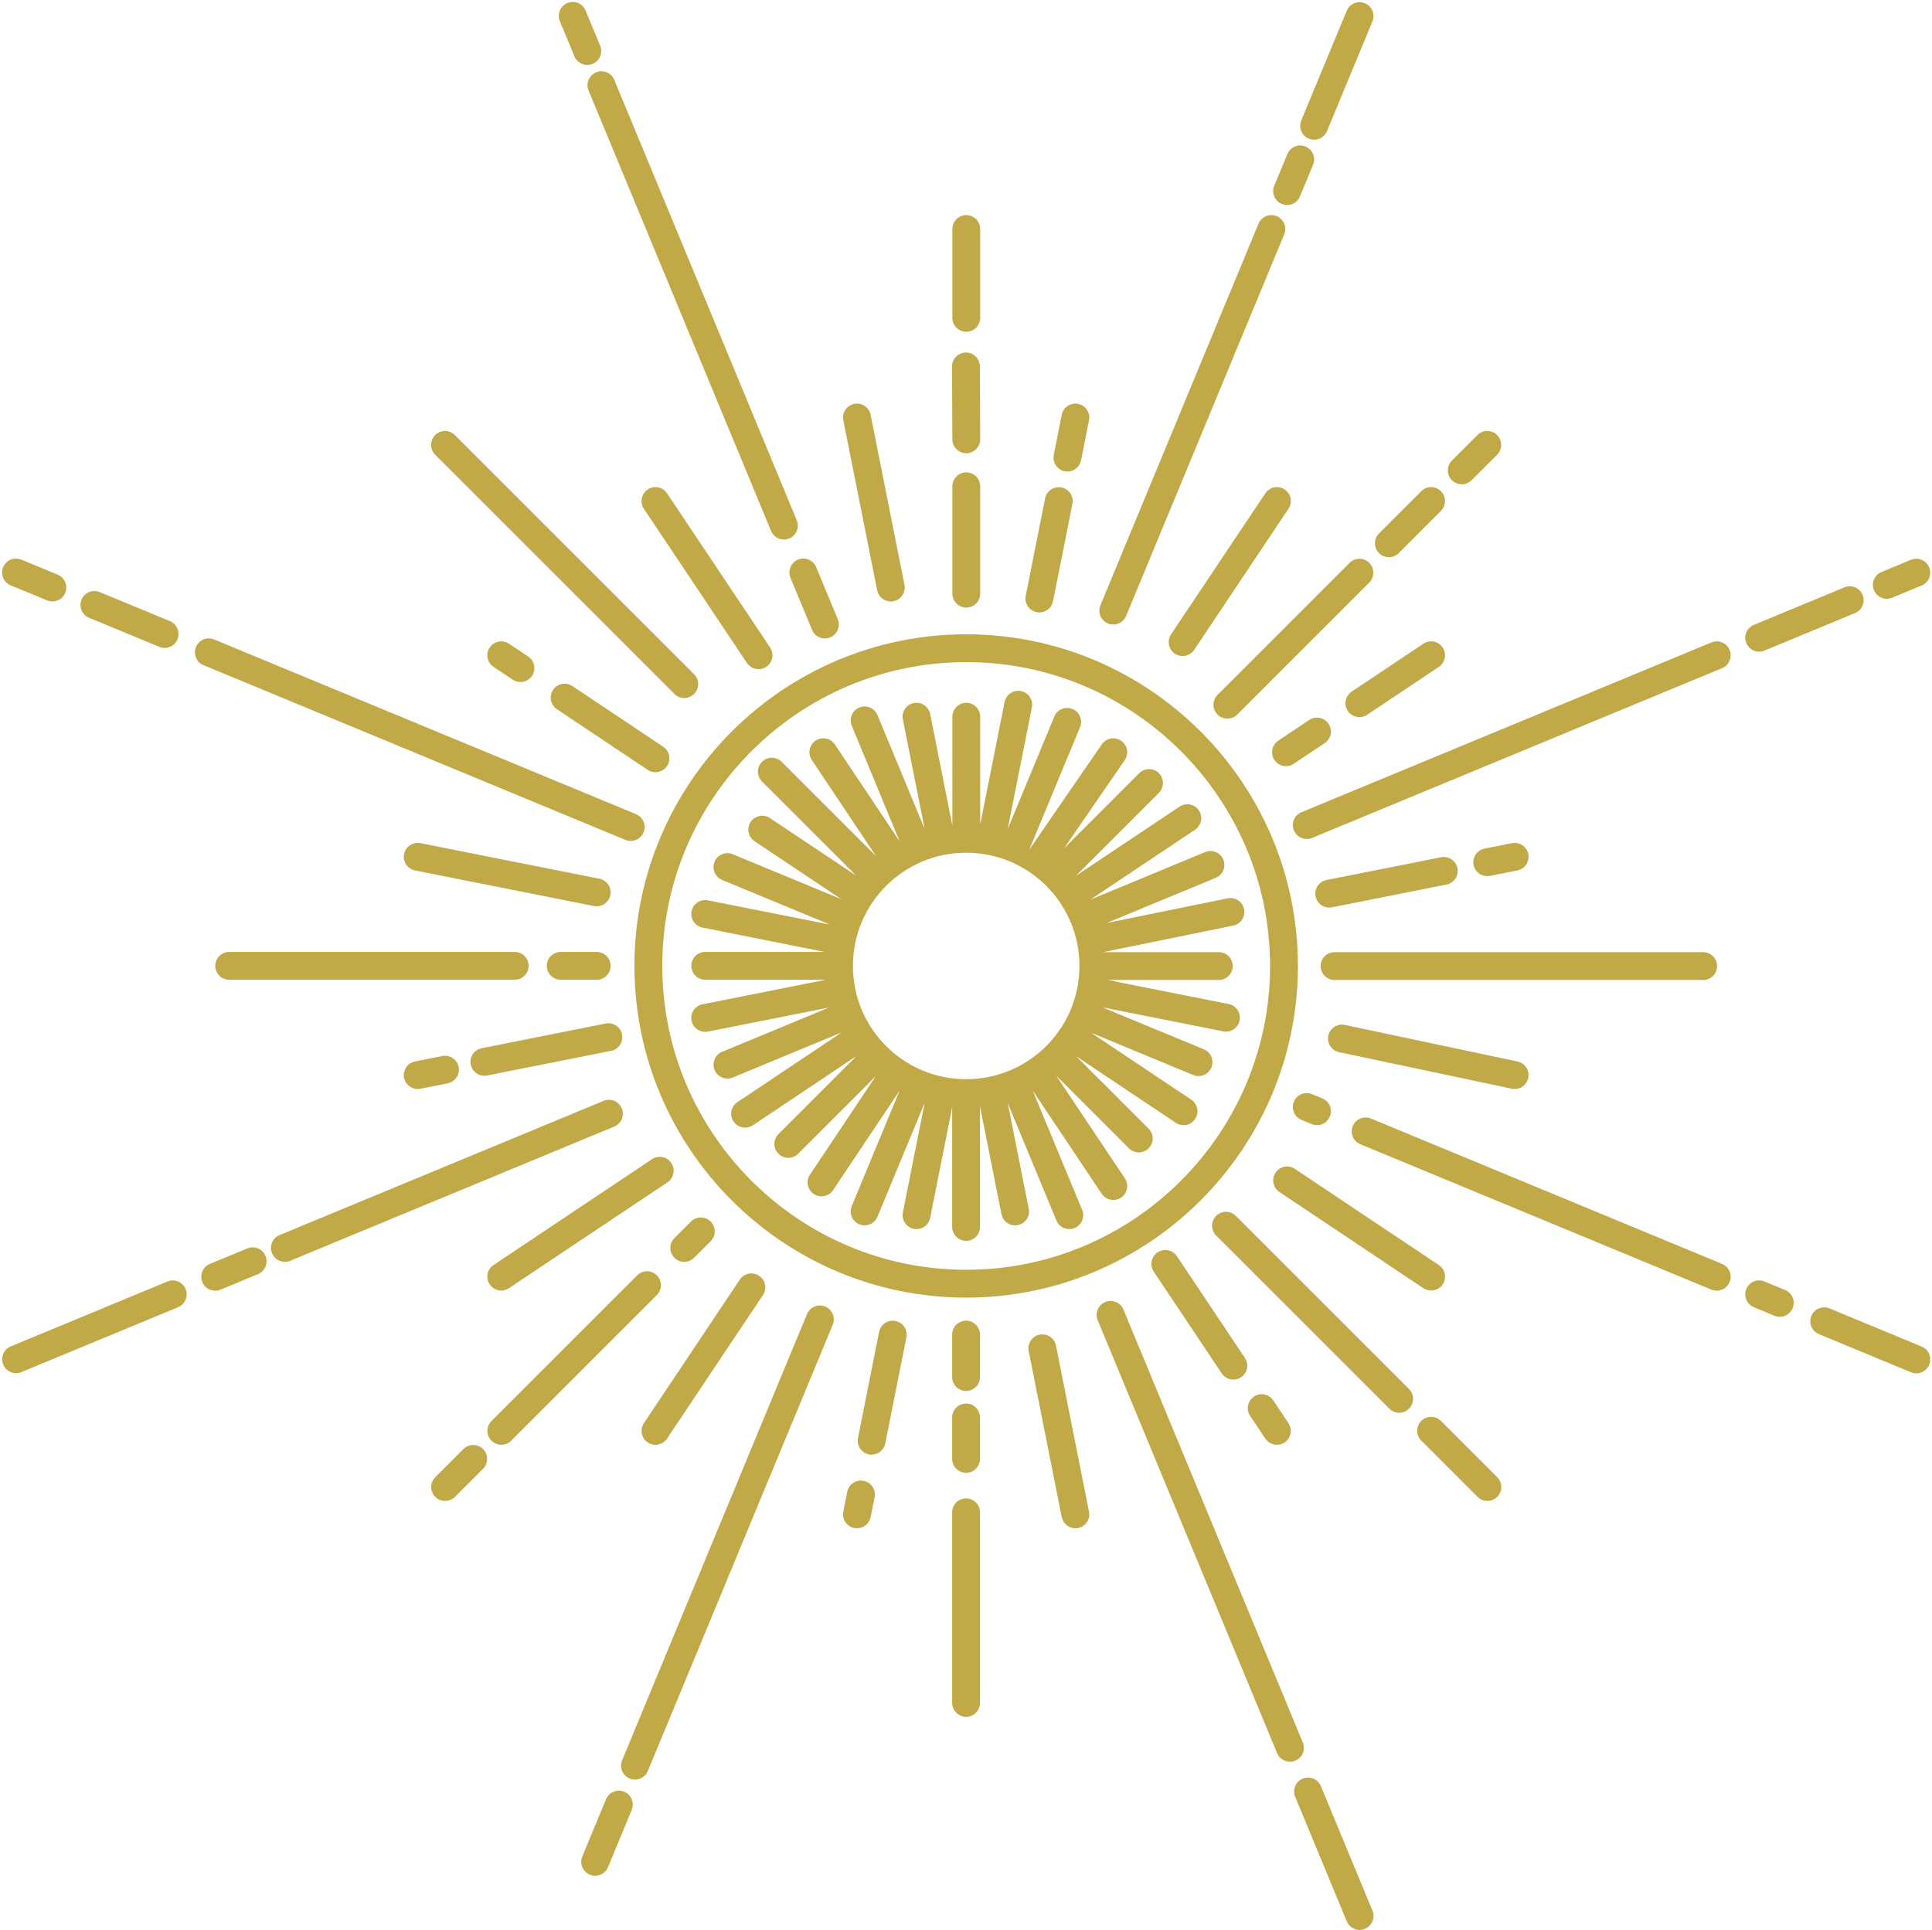<?xml version="1.0" encoding="UTF-8"?><svg xmlns="http://www.w3.org/2000/svg" xmlns:xlink="http://www.w3.org/1999/xlink" height="431.0" preserveAspectRatio="xMidYMid meet" version="1.0" viewBox="81.9 81.9 431.4 431.0" width="431.4" zoomAndPan="magnify"><g fill="#c1a948" id="change1_1"><path d="M 277.762 213.73 C 278.055 215.211 279.352 216.234 280.805 216.234 C 281.008 216.234 281.211 216.215 281.414 216.172 C 283.098 215.84 284.191 214.199 283.859 212.52 L 276.305 174.547 C 275.973 172.859 274.328 171.77 272.652 172.105 C 270.969 172.438 269.871 174.074 270.207 175.758 L 277.762 213.73" fill="inherit"/><path d="M 368.746 191.219 C 367.32 190.266 365.391 190.648 364.438 192.078 L 343.387 223.582 C 342.434 225.012 342.816 226.941 344.242 227.895 C 344.773 228.25 345.371 228.418 345.969 228.418 C 346.969 228.418 347.953 227.934 348.555 227.035 L 369.605 195.531 C 370.559 194.105 370.176 192.176 368.746 191.219" fill="inherit"/><path d="M 378.699 284.605 C 378.902 284.605 379.105 284.586 379.309 284.547 L 404.895 279.457 C 406.578 279.121 407.672 277.484 407.336 275.801 C 407 274.113 405.359 273.023 403.68 273.359 L 378.098 278.449 C 376.414 278.785 375.32 280.422 375.656 282.105 C 375.949 283.582 377.246 284.605 378.699 284.605" fill="inherit"/><path d="M 413.984 277.586 C 414.188 277.586 414.391 277.566 414.594 277.527 L 420.711 276.312 C 422.395 275.977 423.488 274.34 423.156 272.656 C 422.82 270.973 421.168 269.887 419.5 270.215 L 413.383 271.43 C 411.699 271.766 410.605 273.402 410.941 275.086 C 411.234 276.562 412.535 277.586 413.984 277.586" fill="inherit"/><path d="M 367.574 348.125 L 399.73 369.609 C 400.262 369.965 400.859 370.137 401.453 370.137 C 402.457 370.137 403.441 369.648 404.039 368.754 C 404.992 367.324 404.609 365.395 403.184 364.441 L 371.027 342.957 C 369.602 342.004 367.672 342.387 366.715 343.812 C 365.762 345.242 366.148 347.172 367.574 348.125" fill="inherit"/><path d="M 317.695 382.434 C 317.359 380.746 315.711 379.656 314.039 379.988 C 312.355 380.324 311.262 381.961 311.598 383.645 L 318.973 420.734 C 319.27 422.215 320.566 423.234 322.02 423.234 C 322.223 423.234 322.426 423.219 322.629 423.176 C 324.312 422.84 325.406 421.203 325.07 419.523 L 317.695 382.434" fill="inherit"/><path d="M 226.531 404.062 C 227.062 404.418 227.664 404.586 228.258 404.586 C 229.262 404.586 230.242 404.102 230.844 403.203 L 252.262 371.148 C 253.215 369.723 252.832 367.789 251.406 366.836 C 249.98 365.883 248.051 366.266 247.094 367.695 L 225.676 399.75 C 224.723 401.176 225.105 403.109 226.531 404.062" fill="inherit"/><path d="M 190.059 322.168 C 190.262 322.168 190.465 322.148 190.668 322.105 L 218.359 316.598 C 220.039 316.266 221.133 314.629 220.801 312.941 C 220.465 311.258 218.828 310.172 217.145 310.5 L 189.453 316.012 C 187.773 316.344 186.68 317.98 187.012 319.664 C 187.309 321.145 188.605 322.168 190.059 322.168" fill="inherit"/><path d="M 180.66 317.758 L 174.566 318.973 C 172.883 319.305 171.789 320.941 172.125 322.629 C 172.422 324.105 173.719 325.129 175.172 325.129 C 175.371 325.129 175.574 325.109 175.781 325.07 L 181.871 323.855 C 183.555 323.52 184.648 321.883 184.316 320.199 C 183.98 318.516 182.34 317.426 180.66 317.758" fill="inherit"/><path d="M 230.844 252.988 C 231.797 251.562 231.414 249.633 229.984 248.68 L 209.703 235.125 C 208.277 234.176 206.348 234.559 205.391 235.984 C 204.438 237.41 204.82 239.344 206.25 240.297 L 226.531 253.848 C 227.062 254.203 227.664 254.371 228.258 254.371 C 229.262 254.371 230.242 253.887 230.844 252.988" fill="inherit"/><path d="M 195.551 225.672 C 194.125 224.715 192.195 225.102 191.242 226.527 C 190.285 227.953 190.672 229.887 192.098 230.84 L 196.387 233.707 C 196.918 234.062 197.52 234.23 198.113 234.23 C 199.113 234.23 200.098 233.746 200.699 232.848 C 201.652 231.422 201.27 229.492 199.84 228.539 L 195.551 225.672" fill="inherit"/><path d="M 313.375 218.621 C 313.582 218.664 313.785 218.684 313.984 218.684 C 315.438 218.684 316.734 217.66 317.031 216.184 L 321.363 194.414 C 321.695 192.73 320.602 191.094 318.922 190.758 C 317.234 190.43 315.602 191.516 315.266 193.199 L 310.934 214.969 C 310.598 216.652 311.691 218.289 313.375 218.621" fill="inherit"/><path d="M 319.637 187.152 C 319.84 187.195 320.047 187.215 320.246 187.215 C 321.699 187.215 322.996 186.188 323.293 184.711 L 325.07 175.758 C 325.406 174.074 324.312 172.438 322.629 172.105 C 320.949 171.77 319.309 172.863 318.973 174.547 L 317.195 183.5 C 316.859 185.184 317.953 186.816 319.637 187.152" fill="inherit"/><path d="M 251.277 231.359 C 251.871 231.359 252.473 231.191 253.004 230.836 C 254.43 229.883 254.812 227.953 253.859 226.523 L 230.844 192.078 C 229.891 190.648 227.961 190.27 226.531 191.219 C 225.105 192.176 224.723 194.105 225.676 195.531 L 248.691 229.977 C 249.289 230.875 250.277 231.359 251.277 231.359" fill="inherit"/><path d="M 215.746 278.16 L 175.781 270.215 C 174.102 269.887 172.461 270.973 172.125 272.656 C 171.789 274.34 172.883 275.977 174.566 276.312 L 214.531 284.262 C 214.738 284.301 214.941 284.32 215.145 284.32 C 216.594 284.32 217.895 283.297 218.188 281.816 C 218.523 280.133 217.43 278.496 215.746 278.16" fill="inherit"/><path d="M 193.828 370.137 C 194.422 370.137 195.02 369.965 195.551 369.609 L 230.934 345.969 C 232.363 345.016 232.746 343.082 231.793 341.656 C 230.84 340.227 228.91 339.848 227.48 340.797 L 192.098 364.441 C 190.672 365.395 190.285 367.324 191.238 368.754 C 191.84 369.648 192.824 370.137 193.828 370.137" fill="inherit"/><path d="M 281.852 376.934 C 280.164 376.598 278.531 377.688 278.195 379.371 L 273.48 403.07 C 273.145 404.754 274.238 406.391 275.922 406.727 C 276.125 406.766 276.328 406.785 276.531 406.785 C 277.984 406.785 279.281 405.766 279.578 404.285 L 284.289 380.586 C 284.629 378.902 283.531 377.266 281.852 376.934" fill="inherit"/><path d="M 274.746 412.637 C 273.062 412.301 271.426 413.395 271.09 415.078 L 270.207 419.523 C 269.875 421.207 270.969 422.84 272.652 423.176 C 272.855 423.219 273.059 423.234 273.262 423.234 C 274.715 423.234 276.012 422.211 276.305 420.734 L 277.188 416.289 C 277.523 414.605 276.43 412.973 274.746 412.637" fill="inherit"/><path d="M 340.379 361.602 C 338.949 362.555 338.566 364.488 339.52 365.914 L 354.707 388.645 C 355.309 389.539 356.293 390.023 357.297 390.023 C 357.891 390.023 358.488 389.855 359.02 389.504 C 360.445 388.547 360.832 386.617 359.879 385.191 L 344.691 362.461 C 343.734 361.031 341.805 360.652 340.379 361.602" fill="inherit"/><path d="M 367.023 404.586 C 367.617 404.586 368.219 404.418 368.746 404.062 C 370.176 403.109 370.559 401.176 369.605 399.75 L 366.215 394.676 C 365.262 393.246 363.332 392.863 361.902 393.816 C 360.477 394.773 360.094 396.703 361.047 398.129 L 364.438 403.203 C 365.035 404.102 366.02 404.586 367.023 404.586" fill="inherit"/><path d="M 420.109 325.129 C 421.547 325.129 422.836 324.129 423.148 322.664 C 423.504 320.984 422.43 319.336 420.75 318.98 L 382.184 310.812 C 380.523 310.461 378.859 311.531 378.5 313.211 C 378.145 314.891 379.219 316.539 380.898 316.895 L 419.465 325.059 C 419.68 325.105 419.895 325.129 420.109 325.129" fill="inherit"/><path d="M 374.246 242.699 L 367.32 247.324 C 365.895 248.277 365.512 250.211 366.465 251.637 C 367.062 252.535 368.047 253.02 369.051 253.02 C 369.645 253.02 370.242 252.848 370.773 252.496 L 377.699 247.867 C 379.125 246.914 379.512 244.984 378.555 243.559 C 377.602 242.129 375.672 241.75 374.246 242.699" fill="inherit"/><path d="M 399.73 225.672 L 383.719 236.367 C 382.289 237.324 381.906 239.254 382.859 240.68 C 383.457 241.578 384.441 242.062 385.445 242.062 C 386.039 242.062 386.641 241.895 387.172 241.539 L 403.184 230.84 C 404.609 229.887 404.992 227.953 404.039 226.527 C 403.086 225.102 401.156 224.723 399.73 225.672" fill="inherit"/><path d="M 300.773 214.488 L 300.773 190.508 C 300.773 188.789 299.383 187.398 297.664 187.398 C 295.945 187.398 294.555 188.789 294.555 190.508 L 294.555 214.488 C 294.555 216.203 295.945 217.598 297.664 217.598 C 299.383 217.598 300.773 216.203 300.773 214.488" fill="inherit"/><path d="M 297.664 183.125 C 297.668 183.125 297.676 183.125 297.68 183.125 C 299.395 183.117 300.781 181.719 300.773 180.004 L 300.695 163.727 C 300.684 162.012 299.297 160.633 297.586 160.633 C 297.578 160.633 297.574 160.633 297.57 160.633 C 295.855 160.641 294.469 162.039 294.477 163.754 L 294.555 180.031 C 294.562 181.742 295.953 183.125 297.664 183.125" fill="inherit"/><path d="M 297.664 155.992 C 299.383 155.992 300.773 154.602 300.773 152.887 L 300.773 133.047 C 300.773 131.332 299.383 129.941 297.664 129.941 C 295.945 129.941 294.555 131.332 294.555 133.047 L 294.555 152.887 C 294.555 154.602 295.945 155.992 297.664 155.992" fill="inherit"/><path d="M 232.492 236.887 C 233.102 237.496 233.895 237.801 234.691 237.801 C 235.484 237.801 236.281 237.496 236.887 236.887 C 238.102 235.676 238.102 233.707 236.887 232.492 L 183.461 179.066 C 182.246 177.852 180.277 177.852 179.066 179.066 C 177.852 180.281 177.852 182.246 179.066 183.461 L 232.492 236.887" fill="inherit"/><path d="M 215.141 294.508 L 207.102 294.508 C 205.383 294.508 203.992 295.898 203.992 297.613 C 203.992 299.332 205.383 300.723 207.102 300.723 L 215.141 300.723 C 216.855 300.723 218.246 299.332 218.246 297.613 C 218.246 295.898 216.855 294.508 215.141 294.508" fill="inherit"/><path d="M 199.934 297.613 C 199.934 295.898 198.543 294.508 196.824 294.508 L 133.074 294.508 C 131.359 294.508 129.969 295.898 129.969 297.613 C 129.969 299.332 131.359 300.723 133.074 300.723 L 196.824 300.723 C 198.543 300.723 199.934 299.332 199.934 297.613" fill="inherit"/><path d="M 236.887 362.816 L 240.586 359.117 C 241.797 357.906 241.797 355.938 240.586 354.723 C 239.371 353.508 237.402 353.508 236.188 354.723 L 232.492 358.422 C 231.277 359.637 231.277 361.602 232.492 362.816 C 233.102 363.422 233.895 363.727 234.691 363.727 C 235.484 363.727 236.281 363.422 236.887 362.816" fill="inherit"/><path d="M 228.566 366.742 C 227.352 365.527 225.387 365.527 224.172 366.742 L 191.641 399.273 C 190.426 400.488 190.426 402.457 191.641 403.672 C 192.246 404.277 193.039 404.582 193.836 404.582 C 194.633 404.582 195.426 404.277 196.035 403.672 L 228.566 371.137 C 229.781 369.922 229.781 367.953 228.566 366.742" fill="inherit"/><path d="M 185.371 405.539 L 179.094 411.82 C 177.879 413.035 177.879 415.004 179.094 416.215 C 179.699 416.824 180.496 417.125 181.289 417.125 C 182.086 417.125 182.883 416.824 183.488 416.215 L 189.77 409.938 C 190.98 408.723 190.98 406.754 189.77 405.539 C 188.555 404.328 186.586 404.328 185.371 405.539" fill="inherit"/><path d="M 297.617 376.871 C 295.898 376.871 294.508 378.266 294.508 379.98 L 294.508 389.461 C 294.508 391.176 295.898 392.57 297.617 392.57 C 299.332 392.57 300.723 391.176 300.723 389.461 L 300.723 379.98 C 300.723 378.266 299.332 376.871 297.617 376.871" fill="inherit"/><path d="M 297.617 395.375 C 295.898 395.375 294.508 396.766 294.508 398.48 L 294.508 407.73 C 294.508 409.449 295.898 410.84 297.617 410.84 C 299.332 410.84 300.723 409.449 300.723 407.73 L 300.723 398.48 C 300.723 396.766 299.332 395.375 297.617 395.375" fill="inherit"/><path d="M 297.617 416.559 C 295.898 416.559 294.508 417.949 294.508 419.668 L 294.508 462.234 C 294.508 463.949 295.898 465.344 297.617 465.344 C 299.332 465.344 300.723 463.949 300.723 462.234 L 300.723 419.668 C 300.723 417.949 299.332 416.559 297.617 416.559" fill="inherit"/><path d="M 357.852 353.457 C 356.637 352.242 354.672 352.242 353.457 353.457 C 352.242 354.672 352.242 356.641 353.457 357.852 L 392.125 396.52 C 392.73 397.129 393.527 397.434 394.32 397.434 C 395.117 397.434 395.914 397.129 396.52 396.52 C 397.734 395.309 397.734 393.34 396.52 392.125 L 357.852 353.457" fill="inherit"/><path d="M 403.648 399.254 C 402.434 398.039 400.469 398.039 399.254 399.254 C 398.039 400.465 398.039 402.434 399.254 403.648 L 411.82 416.215 C 412.426 416.824 413.223 417.125 414.016 417.125 C 414.812 417.125 415.609 416.824 416.215 416.215 C 417.43 415.004 417.43 413.035 416.215 411.82 L 403.648 399.254" fill="inherit"/><path d="M 465.312 297.664 C 465.312 295.949 463.922 294.559 462.203 294.559 L 379.895 294.559 C 378.18 294.559 376.785 295.949 376.785 297.664 C 376.785 299.383 378.18 300.773 379.895 300.773 L 462.203 300.773 C 463.922 300.773 465.312 299.383 465.312 297.664" fill="inherit"/><path d="M 387.648 207.605 C 386.434 206.391 384.465 206.391 383.254 207.605 L 353.762 237.098 C 352.547 238.309 352.547 240.277 353.762 241.492 C 354.367 242.098 355.16 242.402 355.957 242.402 C 356.754 242.402 357.547 242.098 358.156 241.492 L 387.648 212 C 388.859 210.785 388.859 208.816 387.648 207.605" fill="inherit"/><path d="M 392.016 206.344 C 392.812 206.344 393.605 206.039 394.215 205.434 L 403.648 196 C 404.863 194.785 404.863 192.82 403.648 191.605 C 402.434 190.391 400.469 190.391 399.254 191.605 L 389.82 201.039 C 388.605 202.254 388.605 204.219 389.82 205.434 C 390.426 206.039 391.223 206.344 392.016 206.344" fill="inherit"/><path d="M 408.297 190.066 C 409.09 190.066 409.887 189.762 410.492 189.152 L 416.188 183.461 C 417.402 182.246 417.402 180.281 416.188 179.066 C 414.973 177.852 413.008 177.852 411.793 179.066 L 406.098 184.758 C 404.883 185.973 404.883 187.941 406.098 189.152 C 406.707 189.762 407.5 190.066 408.297 190.066" fill="inherit"/><path d="M 258.402 210.949 L 263.223 222.578 C 263.715 223.773 264.871 224.496 266.094 224.496 C 266.488 224.496 266.895 224.422 267.281 224.258 C 268.867 223.602 269.621 221.781 268.965 220.195 L 264.148 208.57 C 263.488 206.984 261.676 206.227 260.086 206.887 C 258.5 207.547 257.746 209.363 258.402 210.949" fill="inherit"/><path d="M 213.324 102.117 L 254.07 200.484 C 254.562 201.68 255.723 202.402 256.941 202.402 C 257.336 202.402 257.738 202.328 258.129 202.164 C 259.715 201.508 260.469 199.691 259.812 198.105 L 219.066 99.738 C 218.41 98.152 216.598 97.395 215.008 98.055 C 213.422 98.715 212.668 100.531 213.324 102.117" fill="inherit"/><path d="M 210.16 94.484 C 210.656 95.68 211.816 96.402 213.035 96.402 C 213.43 96.402 213.836 96.324 214.223 96.164 C 215.809 95.508 216.562 93.691 215.906 92.102 L 212.656 84.262 C 212 82.676 210.184 81.918 208.598 82.578 C 207.012 83.234 206.258 85.055 206.914 86.641 L 210.16 94.484" fill="inherit"/><path d="M 221.539 269.484 C 221.93 269.645 222.328 269.723 222.727 269.723 C 223.949 269.723 225.105 268.996 225.602 267.801 C 226.258 266.215 225.504 264.398 223.918 263.738 L 129.723 224.723 C 128.133 224.059 126.316 224.816 125.66 226.402 C 125.004 227.992 125.758 229.809 127.344 230.465 L 221.539 269.484" fill="inherit"/><path d="M 101.789 219.883 L 117.473 226.375 C 117.859 226.535 118.266 226.613 118.66 226.613 C 119.879 226.613 121.035 225.891 121.531 224.695 C 122.188 223.105 121.438 221.289 119.852 220.633 L 104.168 214.137 C 102.578 213.48 100.762 214.234 100.105 215.82 C 99.449 217.406 100.203 219.223 101.789 219.883" fill="inherit"/><path d="M 84.285 212.633 L 92.406 215.992 C 92.793 216.156 93.199 216.23 93.594 216.23 C 94.812 216.23 95.969 215.508 96.465 214.312 C 97.121 212.727 96.371 210.906 94.785 210.25 L 86.668 206.887 C 85.074 206.227 83.262 206.984 82.605 208.57 C 81.949 210.156 82.699 211.977 84.285 212.633" fill="inherit"/><path d="M 220.738 329.457 C 220.082 327.867 218.27 327.113 216.68 327.773 L 144.32 357.746 C 142.734 358.402 141.98 360.219 142.641 361.809 C 143.133 363.004 144.293 363.727 145.512 363.727 C 145.906 363.727 146.312 363.648 146.699 363.488 L 219.059 333.516 C 220.645 332.859 221.398 331.043 220.738 329.457" fill="inherit"/><path d="M 137.121 360.73 L 128.762 364.191 C 127.176 364.848 126.426 366.664 127.082 368.254 C 127.574 369.449 128.734 370.172 129.953 370.172 C 130.348 370.172 130.754 370.094 131.141 369.934 L 139.5 366.473 C 141.086 365.816 141.84 363.996 141.184 362.41 C 140.523 360.824 138.711 360.066 137.121 360.73" fill="inherit"/><path d="M 119.281 368.117 L 84.297 382.609 C 82.711 383.266 81.957 385.082 82.613 386.672 C 83.109 387.867 84.266 388.59 85.488 388.59 C 85.883 388.59 86.285 388.516 86.676 388.352 L 121.66 373.859 C 123.246 373.203 124 371.387 123.344 369.797 C 122.688 368.215 120.867 367.453 119.281 368.117" fill="inherit"/><path d="M 266.16 373.711 C 264.574 373.051 262.758 373.805 262.102 375.391 L 220.812 475.062 C 220.156 476.652 220.91 478.469 222.496 479.125 C 222.887 479.285 223.285 479.363 223.684 479.363 C 224.902 479.363 226.062 478.641 226.559 477.441 L 267.844 377.77 C 268.5 376.184 267.746 374.367 266.16 373.711" fill="inherit"/><path d="M 221.273 482.074 C 219.688 481.418 217.871 482.172 217.215 483.758 L 211.922 496.535 C 211.262 498.121 212.016 499.941 213.602 500.598 C 213.992 500.758 214.395 500.836 214.789 500.836 C 216.012 500.836 217.168 500.113 217.664 498.914 L 222.957 486.137 C 223.613 484.551 222.859 482.73 221.273 482.074" fill="inherit"/><path d="M 372.809 471.086 L 332.754 374.379 C 332.098 372.789 330.281 372.035 328.691 372.695 C 327.105 373.355 326.352 375.172 327.008 376.758 L 367.066 473.465 C 367.562 474.66 368.719 475.383 369.941 475.383 C 370.336 475.383 370.738 475.309 371.129 475.145 C 372.715 474.488 373.469 472.672 372.809 471.086" fill="inherit"/><path d="M 376.848 480.828 C 376.188 479.242 374.375 478.484 372.785 479.148 C 371.199 479.805 370.445 481.621 371.102 483.207 L 382.621 511.02 C 383.117 512.219 384.273 512.938 385.496 512.938 C 385.891 512.938 386.293 512.863 386.684 512.699 C 388.27 512.043 389.023 510.227 388.367 508.641 L 376.848 480.828" fill="inherit"/><path d="M 370.816 327.949 C 370.156 329.535 370.91 331.355 372.496 332.012 L 374.777 332.957 C 375.168 333.117 375.57 333.195 375.969 333.195 C 377.188 333.195 378.344 332.469 378.84 331.273 C 379.496 329.688 378.742 327.871 377.156 327.215 L 374.875 326.27 C 373.285 325.605 371.469 326.367 370.816 327.949" fill="inherit"/><path d="M 466.426 364.188 L 388.031 331.719 C 386.445 331.059 384.629 331.816 383.969 333.398 C 383.312 334.984 384.066 336.805 385.652 337.461 L 464.047 369.934 C 464.434 370.094 464.836 370.172 465.234 370.172 C 466.453 370.172 467.609 369.445 468.105 368.25 C 468.766 366.664 468.012 364.848 466.426 364.188" fill="inherit"/><path d="M 480.504 370.02 L 475.898 368.113 C 474.316 367.453 472.496 368.207 471.84 369.797 C 471.18 371.379 471.934 373.199 473.52 373.855 L 478.121 375.766 C 478.512 375.926 478.914 376.004 479.312 376.004 C 480.531 376.004 481.688 375.277 482.184 374.082 C 482.84 372.496 482.09 370.676 480.504 370.02" fill="inherit"/><path d="M 510.992 382.648 L 490.426 374.129 C 488.836 373.473 487.02 374.227 486.363 375.812 C 485.707 377.398 486.461 379.219 488.047 379.875 L 508.613 388.395 C 509.004 388.555 509.406 388.633 509.801 388.633 C 511.02 388.633 512.18 387.906 512.676 386.711 C 513.332 385.125 512.578 383.309 510.992 382.648" fill="inherit"/><path d="M 370.82 267.367 C 371.316 268.562 372.473 269.285 373.691 269.285 C 374.09 269.285 374.492 269.211 374.883 269.047 L 466.426 231.129 C 468.012 230.473 468.762 228.656 468.105 227.066 C 467.449 225.48 465.633 224.727 464.043 225.387 L 372.5 263.305 C 370.914 263.961 370.164 265.777 370.82 267.367" fill="inherit"/><path d="M 474.711 227.441 C 475.105 227.441 475.508 227.367 475.898 227.203 L 496.117 218.828 C 497.703 218.172 498.457 216.355 497.801 214.77 C 497.145 213.184 495.328 212.426 493.738 213.086 L 473.52 221.461 C 471.934 222.117 471.18 223.938 471.836 225.523 C 472.332 226.723 473.488 227.441 474.711 227.441" fill="inherit"/><path d="M 503.207 215.637 C 503.605 215.637 504.008 215.562 504.395 215.398 L 510.984 212.672 C 512.57 212.016 513.32 210.199 512.664 208.613 C 512.008 207.027 510.188 206.27 508.605 206.93 L 502.02 209.656 C 500.43 210.312 499.68 212.133 500.336 213.719 C 500.832 214.914 501.988 215.637 503.207 215.637" fill="inherit"/><path d="M 329.293 221.145 C 329.684 221.309 330.086 221.383 330.484 221.383 C 331.703 221.383 332.859 220.66 333.355 219.465 L 368.656 134.238 C 369.312 132.652 368.562 130.836 366.977 130.18 C 365.391 129.52 363.57 130.273 362.914 131.859 L 327.613 217.086 C 326.957 218.672 327.711 220.488 329.293 221.145" fill="inherit"/><path d="M 368.105 127.445 C 368.496 127.605 368.898 127.684 369.297 127.684 C 370.516 127.684 371.672 126.961 372.168 125.766 L 375.094 118.695 C 375.754 117.109 375 115.293 373.414 114.637 C 371.824 113.98 370.008 114.73 369.352 116.316 L 366.426 123.387 C 365.77 124.973 366.52 126.789 368.105 127.445" fill="inherit"/><path d="M 374.145 112.867 C 374.535 113.027 374.938 113.105 375.336 113.105 C 376.555 113.105 377.711 112.383 378.207 111.188 L 388.355 86.684 C 389.012 85.094 388.262 83.277 386.676 82.621 C 385.086 81.961 383.27 82.715 382.613 84.301 L 372.465 108.805 C 371.809 110.395 372.559 112.211 374.145 112.867" fill="inherit"/><path d="M 297.641 365.5 C 260.223 365.5 229.781 335.059 229.781 297.641 C 229.781 260.223 260.223 229.781 297.641 229.781 C 335.059 229.781 365.496 260.223 365.496 297.641 C 365.496 335.059 335.059 365.5 297.641 365.5 Z M 297.641 223.566 C 256.797 223.566 223.566 256.797 223.566 297.641 C 223.566 338.484 256.797 371.715 297.641 371.715 C 338.484 371.715 371.715 338.484 371.715 297.641 C 371.715 256.797 338.484 223.566 297.641 223.566" fill="inherit"/><path d="M 297.641 322.934 C 283.672 322.934 272.348 311.609 272.348 297.641 C 272.348 283.672 283.672 272.348 297.641 272.348 C 311.609 272.348 322.934 283.672 322.934 297.641 C 322.934 311.609 311.609 322.934 297.641 322.934 Z M 359.695 284.961 C 359.352 283.277 357.711 282.184 356.027 282.535 L 329.008 288.051 L 353.379 277.953 C 354.965 277.297 355.715 275.48 355.059 273.895 C 354.402 272.309 352.59 271.551 350.996 272.211 L 325.391 282.82 L 348.746 267.211 C 350.176 266.258 350.559 264.328 349.605 262.898 C 348.652 261.473 346.723 261.09 345.297 262.043 L 322.125 277.523 L 340.664 258.98 C 341.879 257.77 341.879 255.801 340.664 254.586 C 339.453 253.371 337.484 253.371 336.27 254.586 L 319.496 271.363 L 333.047 251.672 C 334.016 250.258 333.66 248.32 332.246 247.348 C 330.836 246.379 328.895 246.73 327.926 248.148 L 311.723 271.691 L 323.062 244.309 C 323.723 242.723 322.969 240.906 321.383 240.25 C 319.797 239.594 317.977 240.344 317.32 241.93 L 306.91 267.066 L 312.312 239.898 C 312.648 238.219 311.555 236.582 309.871 236.246 C 308.199 235.918 306.551 237.004 306.215 238.688 L 300.773 266.055 L 300.773 241.977 C 300.773 240.262 299.383 238.867 297.664 238.867 C 295.945 238.867 294.555 240.262 294.555 241.977 L 294.555 266.301 L 289.598 241.371 C 289.262 239.684 287.617 238.598 285.941 238.93 C 284.258 239.262 283.164 240.898 283.5 242.582 L 288.363 267.031 L 277.832 241.605 C 277.176 240.023 275.359 239.266 273.77 239.926 C 272.184 240.582 271.434 242.398 272.09 243.988 L 282.789 269.82 L 268.332 248.184 C 267.379 246.754 265.445 246.375 264.02 247.324 C 262.594 248.277 262.207 250.207 263.16 251.637 L 277.52 273.125 L 256.441 252.047 C 255.227 250.832 253.262 250.832 252.047 252.047 C 250.832 253.262 250.832 255.227 252.047 256.441 L 273.074 277.469 L 253.832 264.613 C 252.406 263.66 250.477 264.043 249.52 265.469 C 248.566 266.898 248.949 268.828 250.379 269.781 L 269.746 282.723 L 245.52 272.688 C 243.934 272.031 242.113 272.781 241.457 274.367 C 240.801 275.957 241.555 277.773 243.141 278.43 L 267.203 288.398 L 239.977 282.98 C 238.297 282.648 236.656 283.738 236.32 285.426 C 235.984 287.109 237.078 288.746 238.766 289.078 L 266.051 294.508 L 239.363 294.508 C 237.648 294.508 236.258 295.898 236.258 297.613 C 236.258 299.332 237.648 300.723 239.363 300.723 L 266.305 300.723 L 238.758 306.203 C 237.074 306.539 235.98 308.176 236.316 309.859 C 236.609 311.34 237.906 312.359 239.359 312.359 C 239.562 312.359 239.766 312.34 239.969 312.301 L 267.031 306.918 L 243.141 316.812 C 241.555 317.473 240.801 319.289 241.457 320.875 C 241.953 322.07 243.109 322.797 244.328 322.797 C 244.727 322.797 245.129 322.719 245.52 322.559 L 269.891 312.461 L 246.543 328.059 C 245.117 329.016 244.734 330.945 245.688 332.371 C 246.285 333.27 247.27 333.754 248.273 333.754 C 248.867 333.754 249.469 333.586 249.996 333.23 L 273.156 317.754 L 255.723 335.191 C 254.508 336.406 254.508 338.371 255.723 339.586 C 256.328 340.195 257.125 340.496 257.922 340.496 C 258.715 340.496 259.512 340.195 260.117 339.586 L 277.469 322.234 L 262.758 344.254 C 261.805 345.68 262.188 347.609 263.613 348.566 C 264.145 348.922 264.746 349.09 265.34 349.09 C 266.34 349.09 267.324 348.605 267.926 347.707 L 282.77 325.492 L 272.09 351.277 C 271.43 352.863 272.184 354.684 273.77 355.34 C 274.16 355.5 274.562 355.578 274.957 355.578 C 276.18 355.578 277.336 354.852 277.832 353.656 L 288.371 328.211 L 283.5 352.699 C 283.164 354.383 284.258 356.02 285.941 356.355 C 286.148 356.395 286.352 356.414 286.551 356.414 C 288.004 356.414 289.305 355.391 289.598 353.91 L 294.508 329.227 L 294.508 355.926 C 294.508 357.641 295.898 359.035 297.617 359.035 C 299.332 359.035 300.723 357.641 300.723 355.926 L 300.723 328.984 L 305.516 353.074 C 305.812 354.555 307.109 355.578 308.562 355.578 C 308.762 355.578 308.969 355.559 309.172 355.516 C 310.855 355.184 311.949 353.547 311.613 351.863 L 306.914 328.246 L 317.789 354.496 C 318.285 355.691 319.441 356.414 320.66 356.414 C 321.059 356.414 321.461 356.34 321.852 356.176 C 323.438 355.52 324.188 353.703 323.531 352.113 L 312.492 325.465 L 327.898 348.523 C 328.5 349.422 329.484 349.902 330.488 349.902 C 331.078 349.902 331.68 349.734 332.211 349.383 C 333.641 348.426 334.023 346.496 333.07 345.07 L 317.758 322.152 L 333.98 338.375 C 334.586 338.98 335.383 339.285 336.176 339.285 C 336.973 339.285 337.766 338.98 338.375 338.375 C 339.59 337.16 339.59 335.195 338.375 333.98 L 322.207 317.812 L 344.441 332.668 C 344.973 333.023 345.574 333.195 346.168 333.195 C 347.172 333.195 348.156 332.711 348.754 331.812 C 349.707 330.387 349.324 328.453 347.895 327.504 L 325.531 312.559 L 348.328 322 C 348.719 322.16 349.121 322.238 349.516 322.238 C 350.738 322.238 351.895 321.516 352.391 320.32 C 353.047 318.73 352.293 316.914 350.707 316.258 L 328.074 306.883 L 355.047 312.246 C 355.25 312.285 355.453 312.309 355.656 312.309 C 357.109 312.309 358.406 311.285 358.699 309.805 C 359.035 308.121 357.941 306.484 356.258 306.148 L 329.23 300.773 L 354.047 300.773 C 355.766 300.773 357.156 299.383 357.156 297.664 C 357.156 295.949 355.766 294.559 354.047 294.559 L 328.203 294.559 L 357.273 288.625 C 358.953 288.281 360.039 286.641 359.695 284.961" fill="inherit"/></g></svg>